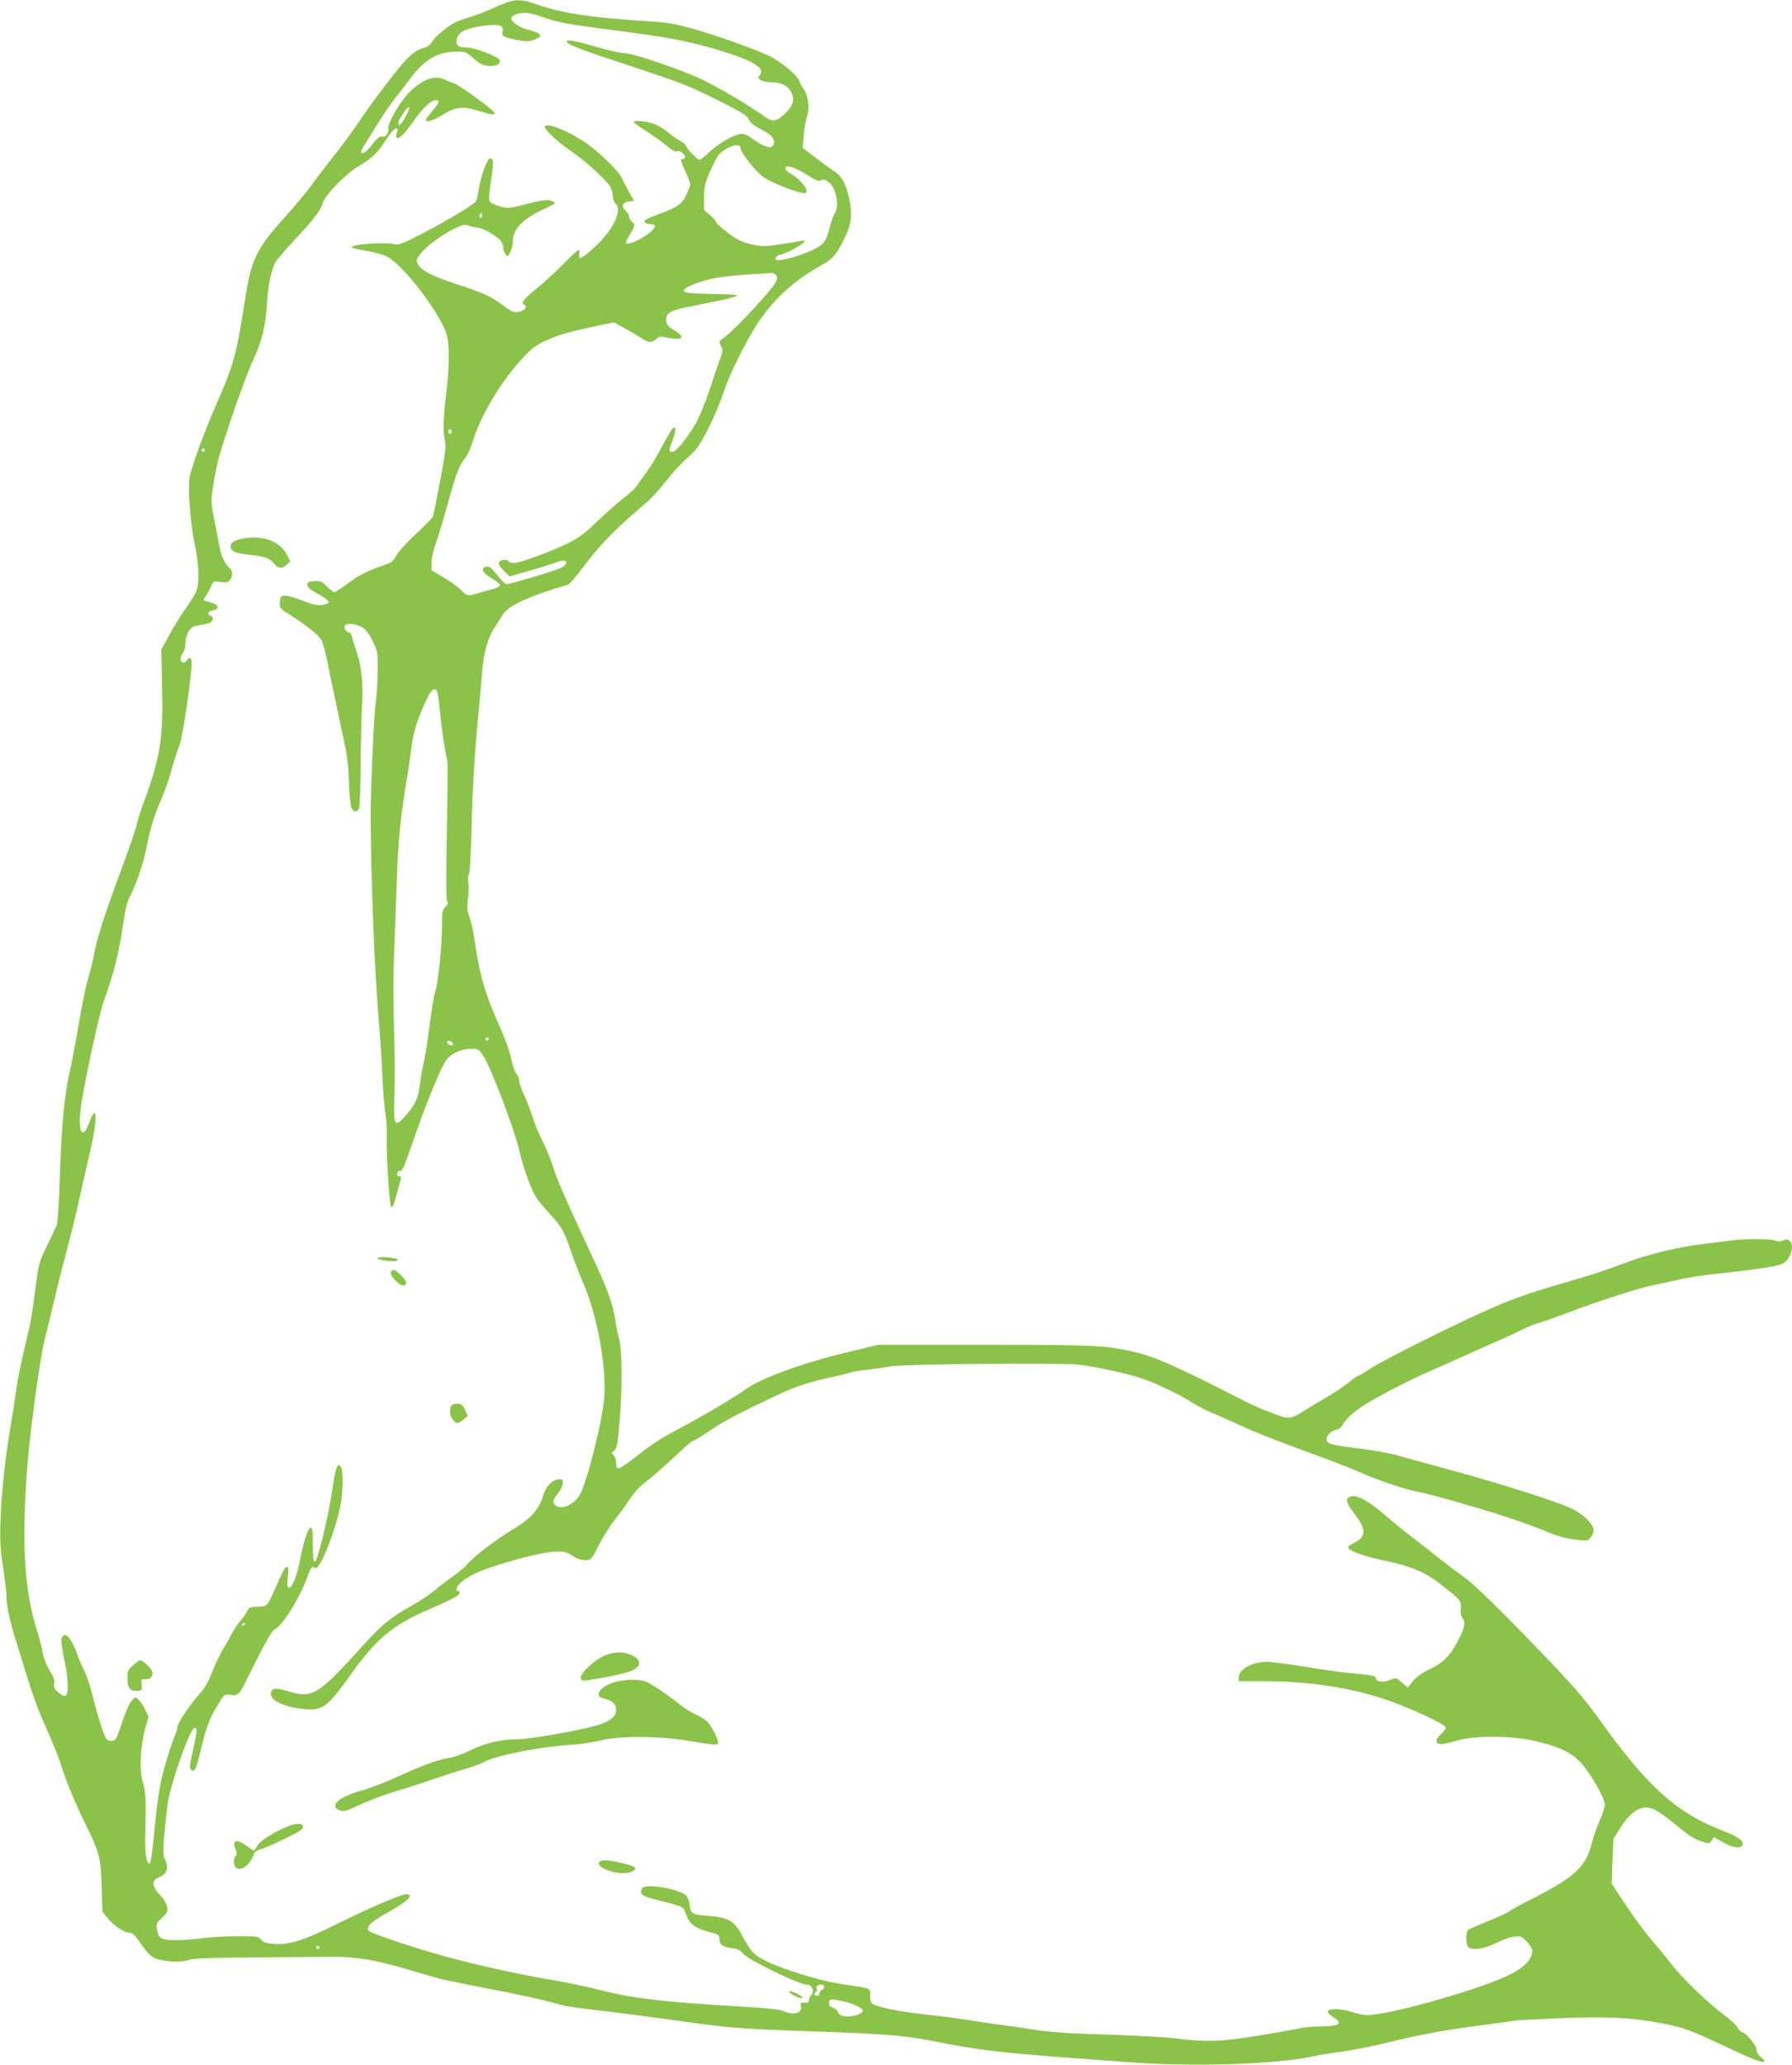 <?xml version="1.0" standalone="no"?>
<!DOCTYPE svg PUBLIC "-//W3C//DTD SVG 20010904//EN"
 "http://www.w3.org/TR/2001/REC-SVG-20010904/DTD/svg10.dtd">
<svg version="1.0" xmlns="http://www.w3.org/2000/svg"
 width="1111pt" height="1280pt" viewBox="0 0 1111 1280"
 preserveAspectRatio="xMidYMid meet">
<g transform="translate(0,1280) scale(0.1,-0.1)"
fill="#8bc34a" stroke="none">
<path d="M3145 12786 c-22 -8 -69 -27 -105 -44 -36 -16 -92 -38 -125 -47 -33
-10 -73 -24 -90 -32 -52 -27 -125 -87 -145 -120 -14 -23 -30 -35 -62 -43 -31
-9 -58 -28 -98 -68 -58 -60 -217 -269 -312 -412 -32 -47 -100 -139 -153 -205
-52 -66 -110 -142 -129 -170 -19 -27 -88 -110 -153 -183 -188 -209 -216 -268
-257 -538 -51 -326 -67 -384 -177 -635 -65 -147 -138 -345 -161 -434 -15 -61
-1 -282 27 -415 30 -137 33 -265 9 -313 -9 -18 -40 -66 -69 -108 -29 -41 -74
-114 -99 -161 l-46 -85 5 -232 c8 -315 -11 -433 -111 -706 -24 -66 -44 -127
-44 -135 0 -16 -32 -110 -122 -355 -84 -228 -126 -362 -143 -450 -8 -44 -26
-117 -39 -162 -14 -45 -39 -167 -56 -270 -17 -103 -43 -240 -57 -303 -35 -155
-52 -343 -62 -660 -5 -165 -13 -276 -20 -295 -7 -16 -35 -76 -62 -131 -47 -97
-50 -109 -70 -265 -11 -90 -27 -191 -34 -224 -8 -33 -28 -121 -45 -195 -17
-74 -35 -168 -40 -208 -5 -40 -20 -139 -34 -220 -34 -197 -57 -415 -63 -593
-4 -117 -1 -172 16 -282 12 -75 21 -156 21 -181 0 -57 21 -155 59 -276 16 -52
50 -162 76 -245 25 -82 64 -188 85 -235 58 -129 109 -253 125 -308 23 -77 81
-217 135 -327 98 -199 104 -220 110 -402 l5 -162 38 -46 c39 -46 101 -85 136
-85 13 0 35 -23 66 -69 30 -45 59 -75 81 -86 50 -23 162 -31 210 -14 30 11
121 15 379 17 187 1 403 3 480 4 171 3 287 -15 505 -79 85 -25 170 -50 189
-55 19 -6 148 -32 285 -59 250 -48 361 -73 466 -103 30 -8 100 -20 155 -26
129 -14 443 -55 663 -86 225 -32 350 -41 742 -54 424 -14 579 -26 725 -55 303
-60 415 -74 835 -106 151 -11 327 -24 390 -29 396 -32 931 -16 1160 35 36 8
117 21 180 29 63 9 178 31 256 50 214 53 378 84 598 112 110 14 203 27 206 29
4 2 131 9 282 16 302 12 453 5 644 -32 131 -25 172 -40 391 -143 172 -82 243
-108 243 -91 0 4 -11 16 -25 27 -14 11 -25 30 -25 44 0 26 -60 100 -89 109
-10 3 -23 16 -29 29 -6 14 -44 49 -85 79 -102 76 -258 227 -327 317 -32 41
-86 107 -120 145 -34 39 -104 133 -155 210 l-93 140 5 140 6 139 43 67 c70
110 135 146 208 115 21 -9 72 -44 114 -79 106 -87 137 -107 187 -122 41 -13
44 -12 57 7 l14 22 56 -32 c60 -35 112 -42 122 -17 9 25 -26 50 -115 85 -240
92 -399 215 -597 460 -42 52 -97 123 -122 158 -137 192 -180 244 -354 427
-310 325 -477 488 -551 539 -38 27 -99 73 -135 102 -36 29 -110 87 -165 129
-55 42 -134 106 -176 143 -95 83 -174 128 -212 118 -39 -9 -34 -38 18 -105 77
-98 77 -146 1 -183 -33 -16 -43 -25 -35 -34 19 -23 106 -53 234 -79 153 -32
242 -70 339 -146 119 -92 129 -104 123 -147 -4 -24 -1 -44 8 -56 22 -30 18
-57 -19 -132 -51 -102 -95 -148 -181 -189 -50 -24 -84 -49 -106 -76 l-31 -39
-34 30 c-41 35 -31 34 -84 15 -41 -15 -80 -8 -80 15 0 13 -24 18 -155 30 -66
6 -198 25 -293 41 -95 16 -198 29 -230 29 -91 -1 -172 -46 -172 -96 l0 -24
153 0 c271 0 526 -37 747 -110 137 -45 366 -149 382 -174 4 -6 -7 -25 -27 -43
-39 -35 -38 -63 1 -63 13 0 59 10 101 23 106 30 322 30 463 0 181 -40 262 -82
330 -173 58 -77 120 -194 120 -225 0 -15 -15 -61 -34 -103 -18 -43 -39 -102
-46 -132 -34 -145 -105 -213 -356 -341 -74 -37 -146 -76 -162 -88 -15 -11 -75
-38 -133 -61 -57 -23 -110 -46 -116 -52 -18 -15 -16 -93 2 -108 24 -20 106 -7
174 29 33 17 81 34 106 37 41 6 47 4 80 -29 19 -19 35 -45 35 -56 0 -57 -56
-112 -163 -161 -206 -93 -733 -240 -862 -240 -20 0 -63 9 -97 21 -64 21 -139
22 -146 2 -2 -7 13 -22 32 -34 68 -40 42 -58 -84 -59 -41 0 -95 -5 -120 -11
-24 -5 -138 -26 -252 -45 -234 -38 -326 -42 -518 -18 -69 8 -262 19 -430 24
-223 6 -341 14 -440 29 -74 12 -187 28 -250 36 -63 9 -153 22 -200 30 -47 8
-153 21 -237 30 -143 15 -282 42 -321 64 -12 7 -17 22 -17 52 0 49 19 42 -190
74 -123 19 -356 90 -456 141 -75 37 -94 58 -150 161 -48 89 -84 109 -211 119
-97 7 -108 14 -112 69 -2 19 -11 44 -21 55 -38 42 -247 78 -273 48 -7 -9 -10
-23 -6 -31 6 -17 31 -27 134 -52 120 -30 128 -33 140 -71 24 -72 55 -95 168
-124 32 -8 42 -16 42 -31 0 -41 17 -56 73 -63 43 -6 58 -13 74 -34 28 -37 347
-193 393 -192 35 0 52 -44 28 -68 -7 -7 -13 -20 -13 -30 0 -12 -8 -16 -28 -15
-24 2 -26 -1 -21 -22 10 -42 -50 -59 -107 -30 -21 11 -99 19 -287 30 -455 26
-658 50 -869 105 -65 17 -195 44 -290 60 -188 32 -414 81 -623 136 -192 51
-500 153 -506 169 -11 27 18 55 112 107 129 71 178 118 123 118 -31 0 -241
-90 -441 -190 -195 -97 -288 -126 -385 -118 -42 4 -61 10 -74 26 -16 20 -26
22 -141 22 -67 0 -163 -6 -213 -12 -49 -7 -127 -13 -172 -13 -94 0 -110 9
-120 68 -5 32 -2 40 32 71 33 31 37 40 31 68 -3 18 -19 46 -35 63 -61 64 -65
99 -16 119 50 21 63 55 41 104 -16 34 -16 52 -7 163 6 68 16 155 21 192 19
127 139 467 166 467 19 0 18 -17 -10 -140 -20 -85 -22 -108 -12 -118 20 -21
34 5 57 105 35 150 59 215 106 291 45 73 45 73 82 67 40 -7 55 4 83 60 125
252 172 337 192 347 47 21 157 197 201 323 23 62 30 71 48 57 26 -22 119 204
157 383 18 80 19 230 2 246 -22 23 -30 -2 -52 -146 -25 -169 -90 -437 -107
-443 -10 -3 -13 22 -13 102 0 87 -3 106 -15 106 -16 0 -43 -86 -65 -199 -16
-90 -48 -171 -67 -171 -13 0 -14 10 -8 66 5 52 4 65 -6 62 -15 -5 -17 -9 -64
-113 -62 -139 -54 -130 -117 -133 -46 -2 -58 -7 -63 -22 -3 -11 -22 -38 -41
-62 -20 -23 -45 -60 -56 -82 -11 -23 -36 -66 -54 -96 -19 -31 -50 -96 -69
-144 -24 -62 -48 -103 -78 -135 -53 -57 -137 -182 -137 -205 0 -9 -7 -33 -16
-54 -25 -59 -72 -215 -88 -294 -15 -75 -26 -159 -47 -375 -7 -68 -16 -123 -21
-123 -20 0 -30 61 -27 175 5 225 3 271 -16 330 -22 72 -15 222 16 333 l20 73
-21 43 c-11 24 -30 52 -41 62 -21 19 -21 18 -44 -9 -13 -15 -38 -71 -55 -124
-17 -54 -36 -103 -42 -110 -12 -15 -37 -17 -56 -4 -13 8 -56 143 -93 290 -11
47 -33 110 -48 140 -16 31 -34 74 -41 96 -13 43 -48 106 -64 117 -17 12 -36
-4 -36 -32 0 -15 9 -69 20 -121 11 -52 20 -122 20 -156 0 -72 -14 -81 -63 -38
-22 19 -26 30 -21 50 5 19 -2 40 -29 83 -20 33 -37 78 -42 107 -4 28 -18 84
-31 125 -79 241 -99 521 -70 960 17 256 81 732 116 870 11 41 36 143 55 225
19 83 55 224 79 315 25 91 59 230 76 310 18 80 47 210 66 290 35 152 46 247
29 252 -5 1 -19 -24 -31 -57 -40 -113 -71 -68 -54 81 12 112 114 587 142 664
66 180 98 313 129 528 7 51 21 102 37 130 33 62 81 201 97 282 28 142 47 205
105 340 17 41 40 107 50 145 18 66 26 90 56 176 16 45 63 353 71 472 5 59 -7
75 -32 40 -14 -19 -35 -10 -35 15 0 9 7 26 15 36 8 11 15 38 15 60 0 23 9 55
19 72 16 26 28 33 68 39 26 4 56 11 66 16 21 12 22 35 2 43 -25 9 -17 26 15
33 21 4 30 11 28 22 -3 14 -19 22 -77 37 -11 4 -10 9 3 27 9 12 24 39 33 59
16 37 16 37 61 31 37 -5 47 -3 58 12 20 27 17 62 -6 78 -24 17 -51 77 -61 137
-4 25 -18 95 -30 157 -21 104 -21 119 -9 200 7 48 21 122 31 163 32 129 166
515 219 629 56 120 77 211 86 361 6 100 26 195 50 241 7 15 58 75 111 132 129
137 171 191 185 241 14 47 143 180 218 224 77 44 117 80 156 140 46 71 74 103
85 96 5 -2 4 -16 -1 -29 -5 -13 -6 -27 -1 -29 15 -10 50 24 105 103 57 81 110
131 139 131 26 0 20 -17 -23 -69 -22 -26 -40 -50 -40 -54 0 -18 47 -4 101 29
84 52 125 57 222 28 94 -28 111 -30 100 -10 -13 23 -226 176 -253 182 -14 3
-37 12 -52 20 -60 32 -138 4 -220 -78 -55 -55 -135 -190 -130 -221 4 -30 -17
-59 -39 -54 -14 4 -29 -8 -57 -43 -37 -48 -59 -66 -71 -55 -3 4 1 17 9 30 8
13 46 74 84 136 38 62 88 135 110 163 23 28 68 86 99 128 89 121 171 168 294
168 49 0 57 -4 98 -41 35 -32 55 -43 90 -47 45 -5 75 8 75 32 0 21 -151 81
-204 81 -58 0 -76 18 -61 62 13 38 62 59 162 73 98 13 129 4 119 -36 -8 -29 8
-37 103 -54 49 -9 67 -8 95 4 58 24 47 39 -50 65 -48 13 -94 46 -94 67 0 18
41 34 88 34 20 0 69 -12 107 -26 89 -33 164 -46 460 -84 294 -38 423 -61 583
-107 254 -72 346 -125 300 -172 -21 -20 18 -41 76 -41 62 0 107 -25 125 -69
18 -43 6 -79 -40 -123 -57 -55 -79 -57 -136 -15 -81 58 -278 176 -376 222
-123 60 -430 165 -482 165 -22 0 -103 18 -180 40 -141 41 -192 49 -180 29 12
-19 108 -55 424 -158 275 -91 337 -115 503 -198 160 -80 192 -100 202 -125 9
-21 31 -38 77 -61 70 -35 96 -74 68 -102 -12 -12 -20 -12 -58 5 -23 11 -56 31
-73 45 -18 15 -42 25 -61 25 -41 0 -147 -61 -204 -117 -24 -24 -50 -43 -57
-43 -14 0 -86 77 -86 92 0 4 -15 15 -32 24 -18 10 -54 35 -79 56 -26 22 -68
46 -95 54 -51 15 -114 19 -114 7 0 -5 31 -27 68 -50 37 -23 95 -64 128 -91 39
-32 65 -47 71 -41 14 14 59 -24 49 -40 -5 -7 -14 -10 -21 -7 -8 3 1 -27 21
-69 19 -41 34 -80 34 -87 0 -7 -11 -36 -24 -64 -27 -58 -54 -78 -166 -119 -89
-33 -107 -44 -88 -56 7 -5 23 -9 36 -9 52 0 8 -52 -85 -99 -42 -21 -73 -27
-73 -15 0 4 13 30 30 58 29 52 29 52 10 69 -11 9 -20 25 -20 35 0 10 -9 25
-20 35 -32 27 -22 53 23 59 l28 3 -31 55 c-17 30 -37 70 -46 89 -19 41 -126
146 -210 207 -104 74 -236 131 -264 114 -18 -11 66 -93 164 -159 88 -60 220
-181 242 -223 8 -15 14 -40 14 -56 0 -16 7 -35 15 -42 51 -43 -21 -182 -154
-295 -60 -51 -75 -56 -69 -20 3 14 1 25 -5 25 -6 0 -49 -39 -96 -88 -47 -48
-119 -114 -160 -147 -80 -65 -105 -94 -83 -102 22 -8 13 -31 -18 -42 -38 -13
-52 -8 -115 39 -74 55 -117 74 -285 129 -155 51 -217 83 -240 126 -11 21 -10
28 19 64 38 48 141 123 217 158 46 21 60 23 80 14 14 -6 37 -11 51 -11 32 0
127 -54 148 -83 8 -12 15 -31 15 -42 0 -12 6 -30 14 -40 13 -18 14 -17 30 13
9 17 16 47 16 67 0 74 58 135 185 196 87 41 82 38 65 49 -24 16 -66 12 -175
-17 -97 -25 -106 -26 -156 -12 -28 8 -57 21 -62 30 -8 12 -5 51 8 133 13 88
15 120 6 129 -7 7 -14 7 -19 2 -20 -22 -52 -116 -62 -180 -6 -38 -14 -74 -18
-81 -11 -20 -174 -119 -331 -200 -109 -57 -150 -74 -169 -69 -67 17 -290 0
-270 -20 2 -3 44 -12 92 -20 48 -9 104 -24 125 -35 94 -47 307 -320 364 -465
25 -62 26 -200 3 -390 -18 -146 -20 -232 -7 -289 8 -31 1 -82 -30 -244 -21
-113 -41 -213 -44 -222 -3 -9 -50 -59 -106 -109 -55 -51 -109 -111 -120 -132
-11 -22 -30 -44 -42 -48 -12 -5 -56 -21 -97 -36 -41 -15 -97 -44 -125 -64 -87
-63 -114 -81 -124 -81 -5 0 -25 16 -45 36 -31 31 -40 35 -78 32 -35 -2 -43 -7
-43 -23 0 -14 19 -30 64 -55 71 -39 84 -56 49 -65 -45 -11 -64 -8 -147 24 -46
18 -95 31 -108 29 -22 -3 -26 -9 -28 -41 -2 -36 1 -39 58 -75 102 -64 180
-126 199 -157 9 -17 27 -80 39 -140 11 -61 41 -202 65 -315 61 -279 62 -287
68 -437 2 -72 9 -141 16 -152 13 -26 35 -27 46 -3 5 9 9 130 10 267 1 138 5
305 9 371 9 134 -4 249 -37 344 -11 30 -22 67 -25 83 -3 15 -11 27 -19 27 -7
0 -18 9 -24 19 -14 27 12 41 57 31 56 -13 83 -38 116 -108 30 -65 31 -71 29
-190 -2 -68 -7 -153 -13 -190 -10 -69 -31 -531 -31 -682 0 -379 25 -1004 52
-1305 6 -60 15 -201 20 -313 5 -111 15 -223 20 -249 6 -25 10 -98 8 -162 -2
-108 17 -400 27 -410 9 -9 17 8 34 76 10 37 21 78 25 91 6 17 3 22 -9 22 -10
0 -15 6 -13 18 2 9 11 16 19 14 12 -1 27 31 61 130 105 306 196 527 235 570
28 32 93 58 144 58 45 0 48 -2 79 -50 44 -68 186 -443 216 -567 30 -127 76
-255 111 -308 14 -22 50 -65 78 -95 77 -82 93 -110 134 -233 21 -61 55 -148
74 -192 88 -197 149 -528 133 -720 -13 -155 -113 -545 -156 -608 -40 -59 -116
-87 -148 -55 -18 18 -15 32 18 73 31 39 40 84 18 86 -48 5 -92 -37 -112 -105
-25 -84 -79 -143 -195 -211 -91 -54 -231 -160 -270 -206 -18 -22 -61 -58 -95
-81 -33 -23 -82 -60 -107 -82 -26 -23 -89 -65 -140 -94 -134 -75 -191 -121
-299 -240 -294 -326 -321 -342 -485 -291 -70 21 -95 16 -95 -21 0 -40 74 -76
184 -90 135 -17 159 -1 310 210 159 223 262 309 482 403 142 62 194 89 194
103 0 8 -4 14 -10 14 -20 0 -9 29 21 55 46 38 110 68 219 103 155 49 298 83
364 85 53 2 68 -2 104 -25 27 -18 55 -28 79 -28 38 0 38 1 87 95 27 52 70 121
96 154 27 32 69 90 94 128 26 41 65 83 93 103 26 19 89 72 138 118 145 134
154 142 164 142 5 0 52 29 104 64 85 58 178 107 432 227 93 44 206 80 325 104
46 10 96 22 110 27 14 6 63 14 110 19 47 5 110 14 140 20 77 15 1050 24 1166
11 103 -12 300 -54 389 -84 81 -26 234 -99 309 -147 34 -21 88 -50 121 -64 33
-13 110 -47 170 -75 118 -54 227 -97 500 -197 94 -34 211 -80 260 -102 98 -43
253 -97 325 -112 106 -23 155 -36 330 -87 216 -62 379 -117 504 -169 58 -25
118 -41 170 -47 77 -10 81 -9 98 12 10 12 18 33 18 46 0 36 -65 101 -134 133
-94 45 -463 162 -756 241 -146 39 -293 80 -328 90 -35 11 -134 29 -220 40
-183 24 -197 27 -213 46 -17 20 14 63 52 71 18 3 35 16 44 32 18 36 69 82 135
124 90 56 297 163 420 215 63 28 151 66 195 87 44 20 132 59 195 87 63 27 140
63 170 78 30 16 75 34 100 40 25 7 101 34 170 60 178 69 455 158 542 175 40 8
111 23 159 34 47 12 150 28 230 36 222 23 371 45 407 61 51 21 82 115 47 144
-12 10 -21 10 -41 1 -17 -7 -31 -8 -44 -1 -24 13 -204 13 -290 0 -37 -5 -107
-14 -158 -20 -151 -17 -358 -67 -496 -121 -71 -27 -183 -66 -250 -85 -328 -96
-398 -119 -544 -181 -209 -90 -671 -319 -770 -382 -43 -28 -82 -51 -86 -51 -4
0 -31 -19 -60 -43 -29 -23 -92 -65 -140 -92 -48 -28 -110 -65 -137 -83 -66
-44 -95 -48 -155 -24 -27 11 -69 27 -94 36 -25 9 -99 44 -165 78 -359 184
-505 249 -626 277 -178 42 -245 46 -934 46 l-660 0 -179 -43 c-279 -66 -545
-162 -640 -231 -74 -53 -285 -178 -431 -254 -86 -45 -166 -97 -235 -152 -58
-47 -113 -85 -122 -85 -14 0 -18 8 -18 34 0 18 -7 39 -16 47 -14 11 -14 14 4
28 17 14 22 39 33 176 19 216 17 443 -3 520 -9 33 -19 83 -23 110 -11 86 -44
182 -114 334 -199 428 -241 525 -271 616 -18 55 -48 129 -67 164 -19 35 -45
99 -59 143 -14 43 -38 106 -54 141 -17 34 -30 73 -30 86 0 14 -8 34 -18 45
-10 12 -24 53 -32 91 -7 39 -35 120 -62 180 -103 230 -131 325 -170 585 -5 35
-17 88 -27 115 -15 41 -16 63 -10 111 5 32 6 78 3 102 -4 23 -2 48 4 55 5 6
12 121 15 257 6 260 18 468 42 720 8 85 19 207 24 270 10 126 35 217 79 282
15 22 36 56 47 75 33 58 162 118 407 189 9 3 53 53 96 112 88 118 187 223 332
347 96 82 109 96 209 219 30 37 81 90 113 117 48 43 67 70 118 170 33 65 73
158 89 207 33 104 101 247 184 392 97 169 235 305 406 402 99 56 111 69 169
185 41 83 48 148 27 243 -22 95 -46 138 -95 170 -22 14 -74 52 -116 84 l-77
59 6 77 c3 43 13 97 21 120 18 51 7 130 -23 170 -10 14 -21 35 -25 47 -10 32
-93 104 -166 145 -77 43 -336 136 -509 184 -102 28 -154 36 -285 44 -335 21
-521 50 -672 104 -79 29 -119 31 -179 12z m-631 -709 c-29 -54 -44 -66 -44
-39 0 23 62 111 67 96 2 -6 -8 -32 -23 -57z m2076 -193 c0 -29 102 -156 149
-186 48 -30 174 -81 229 -93 28 -6 32 -4 32 14 0 24 -57 84 -100 106 -17 9
-30 23 -30 32 0 25 54 9 134 -41 55 -35 73 -42 87 -33 12 8 24 5 46 -11 47
-34 69 -148 38 -195 -8 -12 -22 -51 -31 -87 -22 -88 -39 -109 -110 -141 -124
-56 -255 -81 -223 -43 6 8 17 14 23 14 20 0 131 57 146 75 14 17 13 18 -15 12
-16 -4 -76 -14 -133 -22 -94 -14 -109 -14 -175 1 -58 14 -86 27 -144 71 -40
30 -73 60 -73 66 0 7 -17 26 -37 43 l-38 32 0 78 c1 69 5 90 39 165 20 48 47
96 59 107 50 47 127 69 127 36z m-1604 -431 c-10 -10 -19 5 -10 18 6 11 8 11
12 0 2 -7 1 -15 -2 -18z m1824 -358 c10 -12 10 -21 1 -41 -21 -47 -261 -304
-326 -350 -29 -20 -29 -22 -15 -48 13 -25 12 -33 -9 -89 -12 -34 -42 -121 -65
-192 -24 -72 -61 -162 -83 -200 -57 -97 -121 -175 -144 -175 -24 0 -24 2 3 77
22 62 20 90 -6 62 -7 -8 -37 -59 -66 -114 -28 -55 -71 -125 -94 -155 -23 -30
-49 -67 -59 -82 -9 -14 -45 -48 -79 -74 -35 -26 -109 -92 -165 -145 -86 -83
-117 -105 -196 -143 -108 -51 -288 -116 -322 -116 -13 0 -27 5 -30 10 -10 16
-55 12 -62 -6 -4 -10 7 -29 30 -51 l36 -36 128 37 c70 20 145 44 166 52 57 22
80 -1 32 -32 -25 -16 -316 -104 -345 -104 -8 0 -34 25 -58 56 -32 42 -48 55
-65 52 -41 -6 -26 -40 31 -72 28 -17 52 -36 52 -43 0 -7 -19 -17 -42 -23 -24
-6 -64 -17 -90 -25 -65 -21 -75 -19 -109 17 -16 18 -64 53 -107 78 l-77 46 1
50 c0 27 12 81 27 119 14 39 48 152 76 253 52 188 68 228 106 274 13 15 33 59
45 99 45 151 163 353 286 492 75 84 97 102 160 132 77 37 153 59 324 95 l106
22 69 -38 c39 -21 85 -49 104 -61 41 -28 65 -29 90 -4 16 16 26 18 58 10 21
-5 52 -9 70 -9 42 0 35 21 -15 52 -45 27 -52 36 -52 70 0 41 33 57 177 84 173
34 256 53 265 62 5 5 -60 9 -144 10 -158 3 -188 6 -188 23 0 17 101 57 185 74
44 9 141 19 215 24 74 4 140 9 146 10 6 0 17 -6 24 -14z m-2010 -970 c0 -8 -4
-15 -10 -15 -5 0 -10 7 -10 15 0 8 5 15 10 15 6 0 10 -7 10 -15z m-1530 -115
c0 -5 -4 -10 -10 -10 -5 0 -10 5 -10 10 0 6 5 10 10 10 6 0 10 -4 10 -10z
m1457 -1615 c7 -72 19 -166 27 -210 8 -44 17 -93 20 -110 2 -16 1 -214 -4
-440 -5 -279 -4 -414 3 -423 7 -9 4 -18 -11 -33 -20 -18 -22 -30 -22 -127 0
-115 -23 -335 -40 -392 -11 -32 -29 -147 -50 -314 -5 -38 -16 -99 -24 -135 -8
-36 -18 -93 -22 -126 -10 -88 -28 -129 -81 -190 -78 -92 -85 -80 -77 129 3 83
2 264 -3 401 -5 138 -5 329 -1 425 4 96 11 306 17 465 9 279 24 428 68 685 8
52 19 127 24 165 9 83 30 154 71 250 40 91 57 117 77 113 12 -3 18 -29 28
-133z m303 -2035 c0 -5 -4 -10 -10 -10 -5 0 -10 5 -10 10 0 6 5 10 10 10 6 0
10 -4 10 -10z m-222 -28 c3 -9 -2 -13 -14 -10 -9 1 -19 9 -22 16 -3 9 2 13 14
10 9 -1 19 -9 22 -16z m-1288 -3596 c0 -3 -4 -8 -10 -11 -5 -3 -10 -1 -10 4 0
6 5 11 10 11 6 0 10 -2 10 -4z m460 -2006 c0 -5 -4 -10 -10 -10 -5 0 -10 5
-10 10 0 6 5 10 10 10 6 0 10 -4 10 -10z m3130 -244 c0 -8 -7 -16 -15 -20 -8
-3 -15 -12 -15 -21 0 -8 -7 -15 -15 -15 -17 0 -20 16 -5 25 6 4 8 11 5 16 -9
14 4 29 26 29 10 0 19 -6 19 -14z m135 -94 c46 -11 105 -40 105 -52 0 -14 -24
-28 -62 -35 -50 -9 -85 0 -93 25 -3 11 -17 23 -31 26 -14 4 -24 13 -24 23 0
35 7 36 105 13z"/>
<path d="M1510 9463 c-53 -9 -80 -25 -80 -49 0 -32 25 -43 122 -53 90 -9 122
-21 151 -58 23 -28 46 -29 75 -3 l22 21 -20 39 c-43 84 -146 124 -270 103z"/>
<path d="M2340 5001 c0 -12 106 -24 122 -14 9 5 3 10 -17 14 -46 10 -105 10
-105 0z"/>
<path d="M2423 4914 c-8 -22 59 -89 81 -81 24 9 19 26 -18 63 -37 37 -54 42
-63 18z"/>
<path d="M2796 4084 c-10 -27 -7 -59 10 -82 19 -28 36 -28 69 1 l25 22 -17 37
c-15 31 -23 37 -49 38 -20 0 -34 -6 -38 -16z"/>
<path d="M3785 2551 c-48 -12 -92 -39 -140 -85 -44 -41 -55 -68 -35 -81 11 -7
202 28 278 50 91 27 101 77 22 109 -43 17 -76 19 -125 7z"/>
<path d="M825 2479 c-30 -27 -35 -37 -35 -76 0 -63 13 -83 56 -83 34 0 35 1
32 38 -3 35 -1 37 24 34 33 -3 54 28 38 57 -11 21 -58 61 -71 61 -5 0 -24 -14
-44 -31z"/>
<path d="M3817 2376 c-59 -16 -101 -46 -105 -74 -3 -17 5 -23 40 -32 49 -13
68 -32 68 -70 0 -37 -37 -68 -110 -91 -103 -32 -425 -89 -503 -89 -102 0 -199
-23 -292 -69 -44 -22 -102 -42 -129 -46 -65 -9 -161 -44 -319 -116 -70 -33
-169 -70 -220 -85 -146 -40 -211 -98 -140 -125 23 -9 41 -4 123 35 52 24 141
58 197 75 57 17 167 52 245 79 79 27 178 59 221 71 43 13 93 31 110 41 67 39
347 94 537 106 58 3 141 15 185 27 110 29 366 28 540 -2 175 -30 191 -30 187
-6 -6 29 -41 97 -66 123 -11 13 -43 33 -71 45 -27 12 -73 40 -101 63 -61 50
-156 115 -201 138 -38 19 -128 20 -196 2z"/>
<path d="M1797 1485 c-87 -33 -180 -90 -200 -122 -10 -18 -21 -33 -23 -33 -2
0 -23 14 -46 30 -62 45 -91 36 -68 -21 10 -23 10 -33 1 -42 -18 -18 -13 -65 7
-76 34 -18 86 26 108 92 4 9 18 20 33 23 34 7 230 100 254 120 41 34 -1 53
-66 29z"/>
<path d="M3714 1258 c-17 -27 73 -68 152 -68 49 0 88 24 64 40 -20 13 -141 40
-179 40 -16 0 -33 -5 -37 -12z"/>
<path d="M4900 447 c21 -19 67 -37 74 -29 4 3 -10 14 -30 24 -44 21 -64 23
-44 5z"/>
</g>
</svg>
